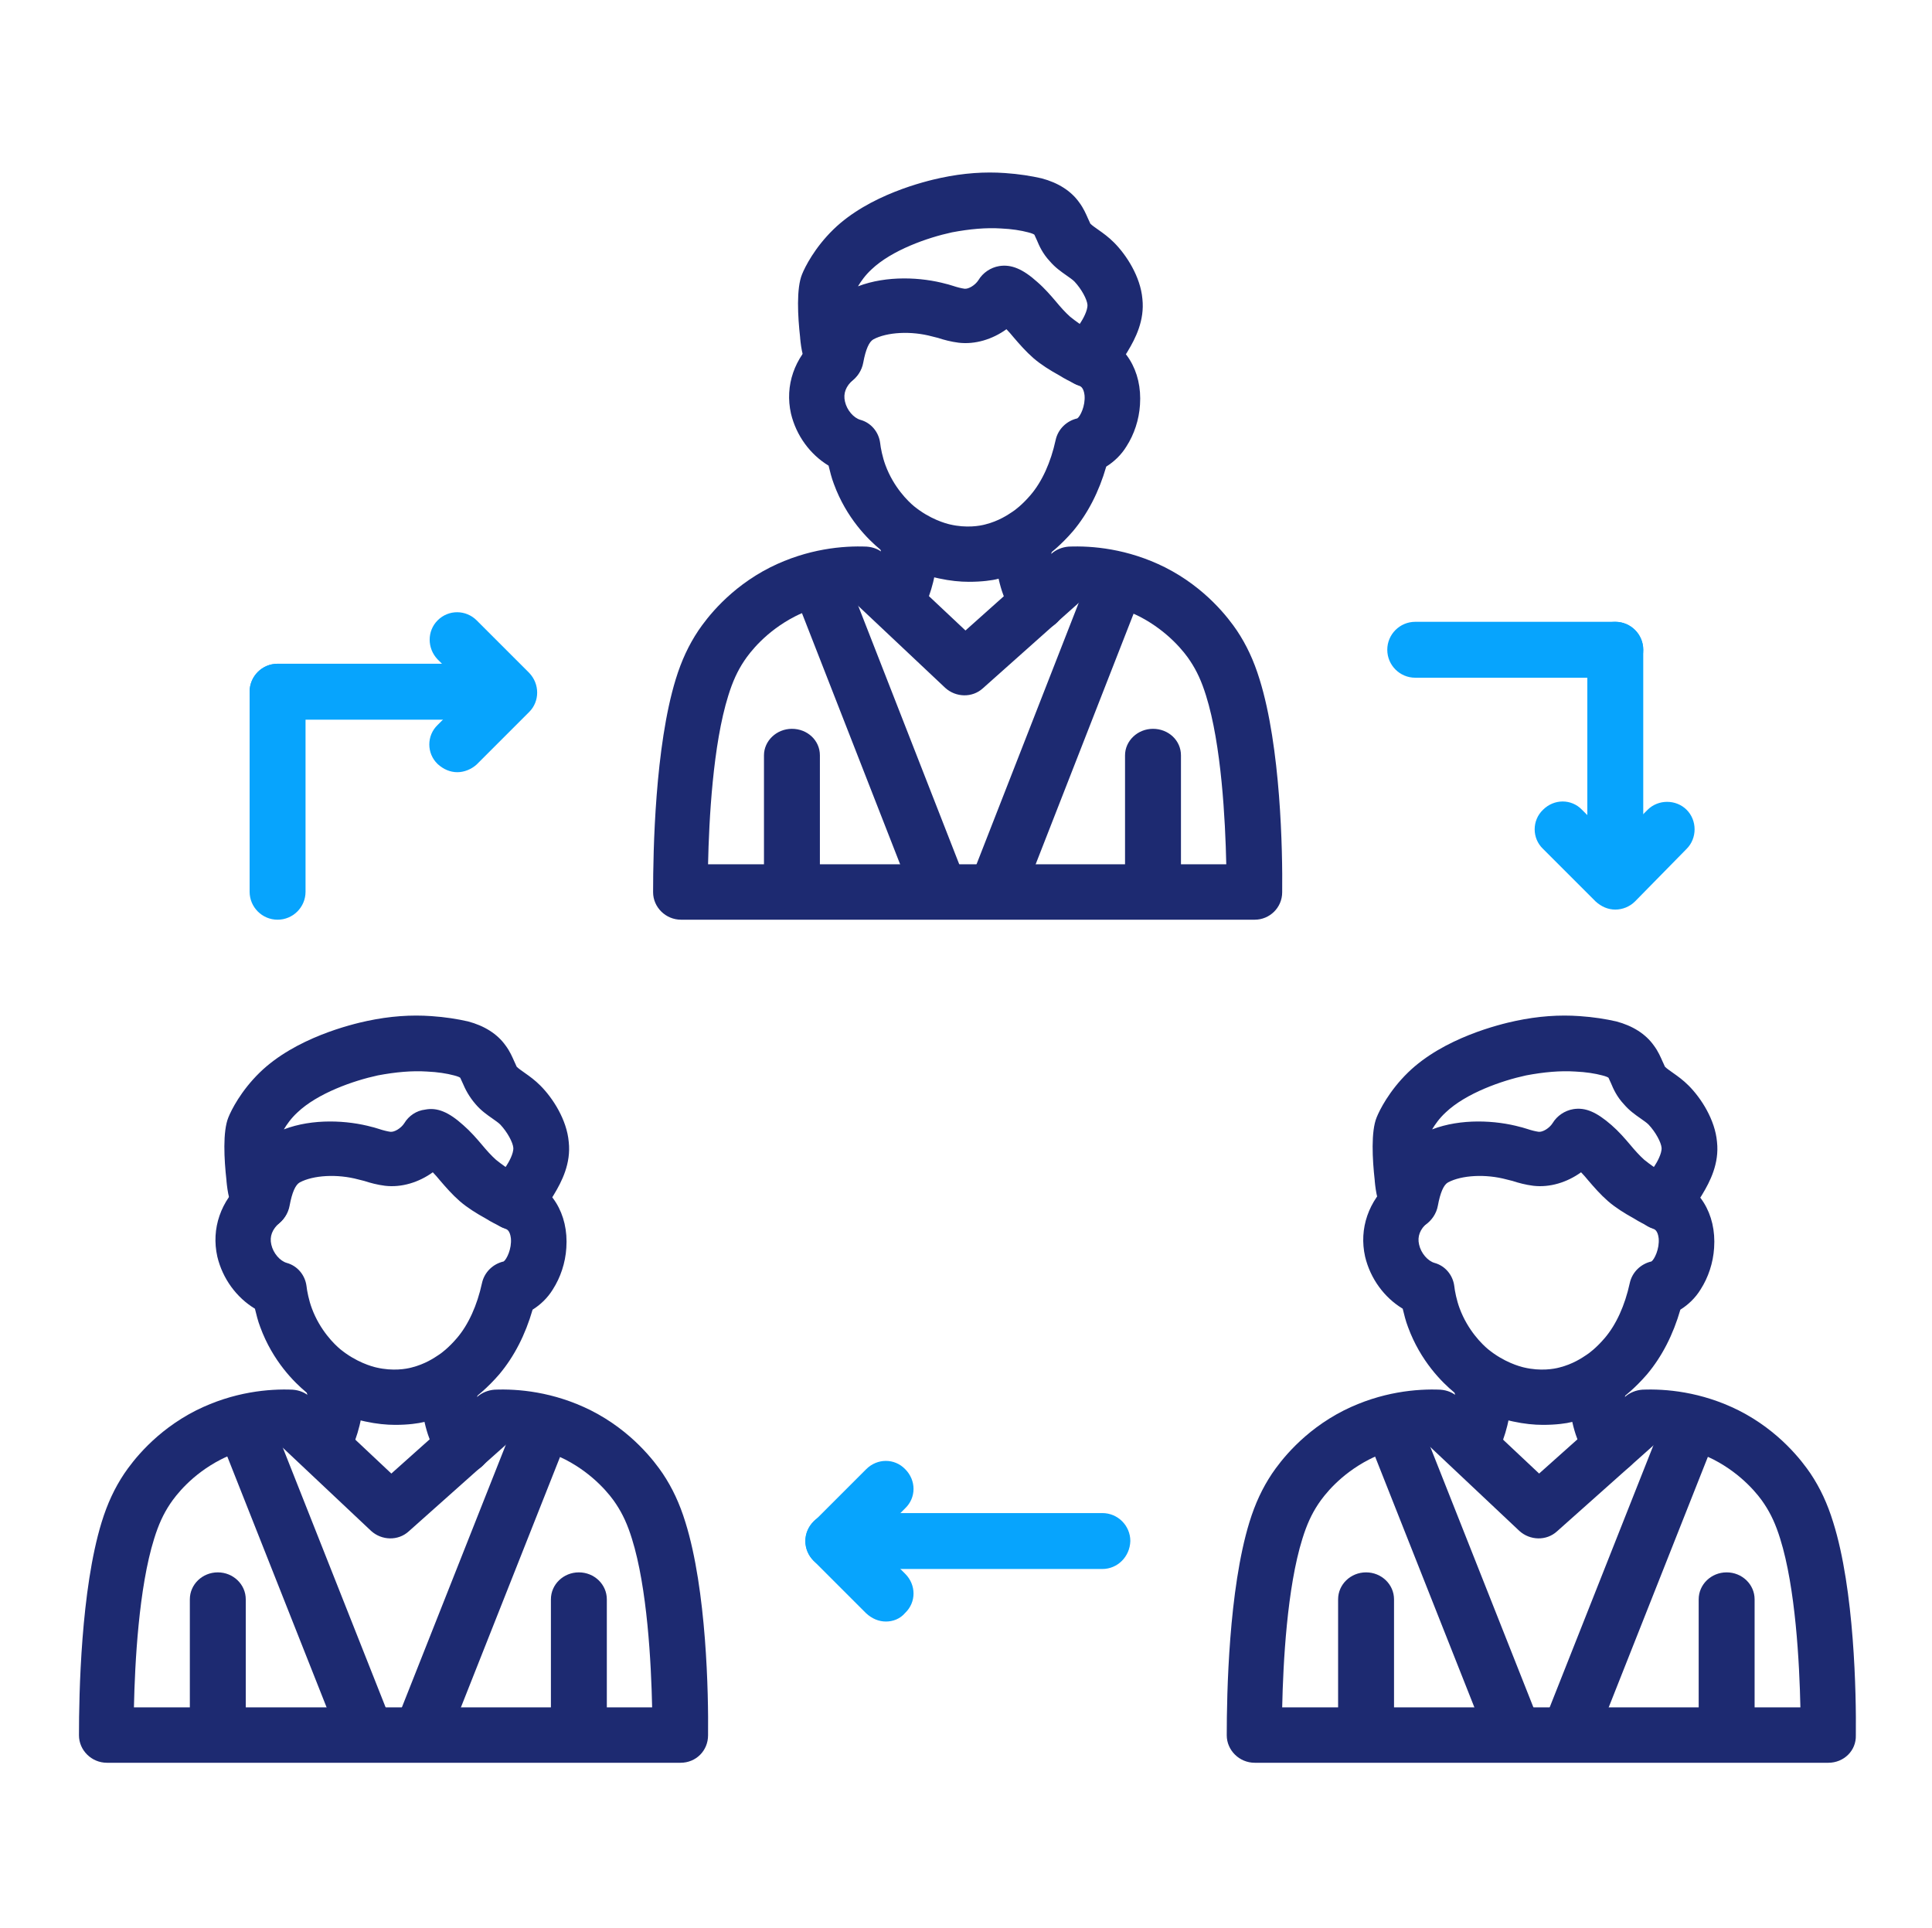 <svg width="513" height="512" viewBox="0 0 513 512" fill="none" xmlns="http://www.w3.org/2000/svg">
<path fill-rule="evenodd" clip-rule="evenodd" d="M221.801 102.784C221.289 102.784 220.777 102.784 220.265 102.656C218.473 102.272 216.809 101.248 215.657 99.712C213.225 96.384 212.713 92.416 212.457 89.728V89.6C211.817 83.968 211.433 76.544 212.969 72.832C213.737 70.912 216.297 65.792 221.289 60.928C230.761 51.712 245.609 48.128 249.833 47.232C255.849 45.952 261.481 45.568 266.857 45.952C270.569 46.208 273.769 46.72 276.585 47.36C280.937 48.512 284.393 50.688 286.569 53.76C287.721 55.296 288.361 56.832 288.873 57.984C289.129 58.496 289.385 59.136 289.513 59.392C290.025 59.904 290.793 60.416 291.689 61.056C292.969 61.952 294.377 62.976 295.785 64.384C299.113 67.712 302.825 73.472 303.337 79.36C303.977 85.12 301.417 89.984 299.497 93.184C299.241 93.696 298.089 95.36 297.065 96.768C296.425 97.792 295.785 98.56 295.401 99.072C295.017 99.584 294.633 99.968 294.249 100.352C291.433 103.168 287.849 103.04 285.673 102.016C284.265 101.376 282.729 100.608 281.321 99.712C278.761 98.304 276.329 96.768 274.409 95.104C272.361 93.312 270.697 91.392 269.161 89.6C268.521 88.832 267.881 88.064 267.241 87.424C263.529 90.112 258.921 91.52 254.569 91.008C252.521 90.752 250.601 90.24 249.065 89.728C248.553 89.6 248.041 89.472 247.529 89.344C241.897 87.808 235.497 88.192 231.913 90.112C230.761 90.752 229.865 92.8 229.225 96.256C228.841 98.432 227.561 100.224 225.897 101.376C224.745 102.4 223.209 102.784 221.801 102.784ZM275.433 74.88C277.353 76.544 279.017 78.464 280.425 80.128C281.705 81.664 282.857 82.944 284.137 84.096C284.905 84.736 285.801 85.376 286.697 86.016C286.825 85.888 286.825 85.76 286.953 85.632C287.465 84.864 288.873 82.432 288.745 80.896C288.617 79.488 287.209 76.8 285.289 74.752C284.777 74.24 284.009 73.728 283.113 73.088C281.833 72.192 280.169 71.04 278.761 69.376C276.841 67.328 275.945 65.28 275.305 63.744C275.049 63.232 274.793 62.592 274.665 62.336C274.537 62.208 274.025 61.952 273.001 61.696C271.081 61.184 268.649 60.8 265.833 60.672C261.865 60.416 257.513 60.8 252.777 61.696C246.249 63.104 236.777 66.432 231.401 71.552C229.737 73.088 228.585 74.752 227.817 76.032C235.497 73.088 244.713 73.6 251.241 75.392C251.881 75.52 252.521 75.776 253.033 75.904C254.185 76.288 255.209 76.544 256.105 76.672C257.129 76.8 258.921 75.776 259.817 74.368C260.969 72.448 263.017 71.04 265.321 70.656C268.521 70.144 271.593 71.424 275.433 74.88Z" fill="#1D2A71"/>
<path fill-rule="evenodd" clip-rule="evenodd" d="M257.257 154.496C254.953 154.496 252.265 154.24 249.321 153.6C246.761 153.088 240.105 151.168 233.577 145.792C230.505 143.232 224.745 137.6 221.417 128.512C220.777 126.848 220.393 125.184 220.009 123.648C215.145 120.704 211.433 115.712 210.025 109.824C208.361 102.4 210.921 94.976 216.937 89.728C220.009 87.04 224.617 87.424 227.305 90.496C229.993 93.568 229.609 98.176 226.537 100.864C224.617 102.528 223.849 104.448 224.361 106.624C224.873 108.928 226.665 110.976 228.457 111.488C231.273 112.256 233.321 114.688 233.705 117.632C233.833 118.912 234.345 121.472 235.113 123.52C237.289 129.408 241.129 133.12 242.665 134.4C246.889 137.856 251.113 139.008 252.265 139.264C256.617 140.288 260.201 139.648 261.609 139.264C265.193 138.368 267.625 136.704 268.777 135.936C269.417 135.552 271.465 134.016 273.641 131.456C276.713 127.872 279.017 122.752 280.297 116.864C280.937 113.92 283.241 111.744 286.057 111.104C286.825 110.592 288.233 107.776 287.977 104.96C287.721 102.784 286.825 102.528 286.441 102.4C282.601 101.12 280.425 97.024 281.705 93.184C282.985 89.344 287.081 87.168 290.921 88.448C298.729 91.008 303.337 98.432 302.697 107.52C302.441 111.488 301.161 115.328 299.113 118.528C297.705 120.832 295.785 122.624 293.737 123.904C291.817 130.56 288.873 136.32 284.905 141.056C281.705 144.768 278.633 147.2 277.097 148.224C275.561 149.376 271.209 152.192 264.937 153.728C263.529 154.112 260.713 154.496 257.257 154.496Z" fill="#1D2A71"/>
<path fill-rule="evenodd" clip-rule="evenodd" d="M238.312 166.4C237.16 166.4 236.136 166.144 234.984 165.632C231.272 163.84 229.864 159.36 231.656 155.776C233.064 153.088 233.832 150.016 233.96 147.584C233.96 146.56 233.96 146.304 233.576 145.152C233.448 144.768 233.32 144.384 233.192 143.872C232.168 139.904 234.6 135.936 238.568 134.912C242.536 133.888 246.504 136.32 247.528 140.288C247.656 140.672 247.656 140.928 247.784 141.184C248.296 142.72 248.808 144.768 248.68 147.968C248.552 154.24 246.248 159.616 244.968 162.432C243.688 164.992 241.128 166.4 238.312 166.4Z" fill="#1D2A71"/>
<path fill-rule="evenodd" clip-rule="evenodd" d="M275.433 167.424C272.873 167.424 270.313 166.016 269.033 163.712C266.985 160.128 264.681 154.624 264.425 147.968C264.297 144.64 264.937 142.72 265.321 141.184L265.449 140.8C266.601 136.832 270.569 134.528 274.537 135.68C278.505 136.832 280.809 140.8 279.657 144.768L279.529 145.28C279.273 146.432 279.145 146.688 279.145 147.712C279.273 151.296 280.553 154.368 281.833 156.544C283.881 160.128 282.601 164.608 279.017 166.528C277.865 167.04 276.585 167.424 275.433 167.424Z" fill="#1D2A71"/>
<path fill-rule="evenodd" clip-rule="evenodd" d="M333.16 244.224H180.84C176.744 244.224 173.416 240.896 173.416 236.928C173.416 225.92 173.928 198.272 179.432 180.352C180.968 175.36 182.888 171.264 185.448 167.424C187.624 164.224 193.64 156.16 204.52 150.656C214.504 145.664 223.976 144.896 230.12 145.152C231.912 145.28 233.576 145.92 234.856 147.2L256.36 167.424L279.144 147.072C280.424 145.92 282.088 145.28 283.752 145.152C289.896 144.896 299.368 145.664 309.352 150.656C320.232 156.16 326.248 164.224 328.424 167.424C330.984 171.264 332.904 175.36 334.44 180.352C340.072 198.4 340.584 225.92 340.456 236.928C340.456 241.024 337.128 244.224 333.16 244.224ZM256.744 229.504H325.608C325.352 217.728 324.328 197.76 320.232 184.704C319.08 180.992 317.8 178.176 316.008 175.488C314.6 173.312 310.248 167.68 302.568 163.712C296.68 160.768 291.048 159.872 286.824 159.744L260.968 182.784C258.152 185.344 253.8 185.216 250.984 182.656L226.664 159.744C222.44 159.872 216.808 160.768 211.048 163.712C203.368 167.68 199.144 173.184 197.608 175.488C195.816 178.176 194.536 180.992 193.384 184.704C189.288 197.76 188.264 217.728 188.008 229.504H256.744Z" fill="#1D2A71"/>
<path fill-rule="evenodd" clip-rule="evenodd" d="M210.281 241.536C206.185 241.536 202.857 238.464 202.857 234.496V200.576C202.857 196.736 206.185 193.536 210.281 193.536C214.377 193.536 217.705 196.608 217.705 200.576V234.496C217.705 238.464 214.377 241.536 210.281 241.536Z" fill="#1D2A71"/>
<path fill-rule="evenodd" clip-rule="evenodd" d="M306.153 241.536C302.057 241.536 298.729 238.464 298.729 234.496V200.576C298.729 196.736 302.057 193.536 306.153 193.536C310.249 193.536 313.577 196.608 313.577 200.576V234.496C313.449 238.464 310.249 241.536 306.153 241.536Z" fill="#1D2A71"/>
<path fill-rule="evenodd" clip-rule="evenodd" d="M249.321 242.816C246.377 242.816 243.561 241.024 242.409 238.208L210.793 157.312C209.385 153.6 211.305 149.504 215.017 148.096C218.857 146.688 223.081 148.608 224.489 152.192L256.105 233.088C257.513 236.8 255.593 240.896 251.881 242.304C250.985 242.688 250.089 242.816 249.321 242.816Z" fill="#1D2A71"/>
<path fill-rule="evenodd" clip-rule="evenodd" d="M264.681 242.816C263.785 242.816 262.889 242.688 262.121 242.304C258.281 240.896 256.361 236.8 257.897 233.088L289.513 152.192C290.921 148.48 295.273 146.688 298.985 148.096C302.825 149.504 304.745 153.6 303.209 157.312L271.593 238.208C270.441 241.152 267.625 242.816 264.681 242.816Z" fill="#1D2A71"/>
<path fill-rule="evenodd" clip-rule="evenodd" d="M374.249 326.656C373.737 326.656 373.225 326.656 372.713 326.528C370.921 326.144 369.257 325.12 368.233 323.584C365.801 320.256 365.289 316.288 365.033 313.6V313.472C364.393 307.84 364.009 300.416 365.545 296.704C366.313 294.784 368.873 289.664 373.865 284.8C383.337 275.584 398.185 272 402.409 271.104C408.425 269.824 414.057 269.44 419.433 269.824C423.145 270.08 426.345 270.592 429.161 271.232C433.513 272.384 436.969 274.56 439.145 277.632C440.297 279.168 440.937 280.704 441.449 281.856C441.705 282.368 441.961 283.008 442.089 283.264C442.601 283.776 443.369 284.288 444.265 284.928C445.545 285.824 446.953 286.848 448.361 288.256C451.689 291.584 455.401 297.344 455.913 303.232C456.553 308.992 453.993 313.856 452.073 317.056C451.817 317.568 450.665 319.232 449.641 320.64C449.001 321.664 448.361 322.432 447.977 322.944C447.593 323.456 447.209 323.84 446.825 324.224C444.009 327.04 440.425 326.912 438.249 325.888C436.841 325.248 435.305 324.48 433.897 323.584C431.337 322.176 428.905 320.64 426.985 318.976C424.937 317.184 423.273 315.264 421.737 313.472C421.097 312.704 420.457 311.936 419.817 311.296C416.105 313.984 411.497 315.392 407.145 314.88C405.097 314.624 403.177 314.112 401.641 313.6C401.129 313.472 400.617 313.344 400.105 313.216C394.473 311.68 388.073 312.064 384.489 313.984C383.337 314.624 382.441 316.672 381.801 320.128C381.417 322.304 380.137 324.096 378.473 325.248C377.065 326.272 375.657 326.656 374.249 326.656ZM427.881 298.752C429.801 300.416 431.465 302.336 432.873 304C434.153 305.536 435.305 306.816 436.585 307.968C437.353 308.608 438.249 309.248 439.145 309.888C439.273 309.76 439.273 309.632 439.401 309.504C439.913 308.736 441.321 306.304 441.193 304.768C441.065 303.36 439.657 300.672 437.737 298.624C437.225 298.112 436.457 297.6 435.561 296.96C434.281 296.064 432.617 294.912 431.209 293.248C429.289 291.2 428.393 289.152 427.753 287.616C427.497 287.104 427.241 286.464 427.113 286.208C426.985 286.08 426.473 285.824 425.449 285.568C423.529 285.056 421.097 284.672 418.281 284.544C414.313 284.288 409.961 284.672 405.225 285.568C398.697 286.976 389.225 290.304 383.849 295.424C382.185 296.96 381.033 298.624 380.265 299.904C387.945 296.96 397.161 297.472 403.689 299.264C404.329 299.392 404.969 299.648 405.481 299.776C406.633 300.16 407.657 300.416 408.553 300.544C409.577 300.672 411.369 299.648 412.265 298.24C413.417 296.32 415.465 294.912 417.769 294.528C420.969 294.016 423.913 295.296 427.881 298.752Z" fill="#1D2A71"/>
<path fill-rule="evenodd" clip-rule="evenodd" d="M409.704 378.368C407.4 378.368 404.712 378.112 401.768 377.472C399.208 376.96 392.552 375.04 386.024 369.664C382.952 367.104 377.192 361.472 373.864 352.384C373.224 350.72 372.84 349.056 372.456 347.52C367.592 344.576 363.88 339.584 362.472 333.696C360.808 326.272 363.368 318.848 369.384 313.6C372.456 310.912 377.064 311.296 379.752 314.368C382.44 317.44 382.056 322.048 378.984 324.736C377.064 326.4 376.296 328.32 376.808 330.496C377.32 332.8 379.112 334.848 380.904 335.36C383.72 336.128 385.768 338.56 386.152 341.504C386.28 342.784 386.792 345.344 387.56 347.392C389.736 353.28 393.576 356.992 395.112 358.272C399.336 361.728 403.56 362.88 404.712 363.136C409.064 364.16 412.648 363.52 414.056 363.136C417.64 362.24 420.072 360.576 421.224 359.808C421.864 359.424 423.912 357.888 426.088 355.328C429.16 351.744 431.464 346.624 432.744 340.736C433.384 337.792 435.688 335.616 438.504 334.976C439.272 334.464 440.68 331.648 440.424 328.832C440.168 326.656 439.272 326.4 438.888 326.272C435.048 324.992 432.872 320.896 434.152 317.056C435.432 313.216 439.528 311.04 443.368 312.32C451.176 314.88 455.784 322.304 455.144 331.392C454.888 335.36 453.608 339.2 451.56 342.4C450.152 344.704 448.232 346.496 446.184 347.776C444.264 354.432 441.32 360.192 437.352 364.928C434.152 368.64 431.08 371.072 429.544 372.096C428.008 373.248 423.656 376.064 417.384 377.6C415.976 377.984 413.16 378.368 409.704 378.368Z" fill="#1D2A71"/>
<path fill-rule="evenodd" clip-rule="evenodd" d="M390.762 390.4C389.61 390.4 388.586 390.144 387.434 389.632C383.722 387.84 382.314 383.36 384.106 379.776C385.514 377.088 386.282 374.016 386.41 371.584C386.41 370.56 386.41 370.304 386.026 369.152C385.898 368.768 385.77 368.384 385.642 367.872C384.618 363.904 387.05 359.936 391.018 358.912C394.986 357.888 398.954 360.32 399.978 364.288C400.106 364.672 400.106 364.928 400.234 365.184C400.746 366.72 401.258 368.768 401.13 371.968C401.002 378.24 398.698 383.616 397.418 386.432C396.138 388.864 393.45 390.4 390.762 390.4Z" fill="#1D2A71"/>
<path fill-rule="evenodd" clip-rule="evenodd" d="M427.753 391.296C425.193 391.296 422.633 389.888 421.353 387.584C419.305 384 417.001 378.496 416.745 371.84C416.617 368.512 417.257 366.592 417.641 365.056L417.769 364.672C418.921 360.704 422.889 358.4 426.857 359.552C430.825 360.704 433.129 364.672 431.977 368.64L431.849 369.152C431.593 370.304 431.465 370.56 431.465 371.584C431.593 375.168 432.873 378.24 434.153 380.416C436.201 384 434.921 388.48 431.337 390.4C430.185 391.04 429.033 391.296 427.753 391.296Z" fill="#1D2A71"/>
<path fill-rule="evenodd" clip-rule="evenodd" d="M485.48 468.096H333.16C329.064 468.096 325.736 464.768 325.736 460.8C325.736 449.792 326.248 422.144 331.752 404.224C333.288 399.232 335.208 395.136 337.768 391.296C339.944 388.096 345.96 380.032 356.84 374.528C366.824 369.536 376.296 368.768 382.44 369.024C384.232 369.152 385.896 369.792 387.176 371.072L408.68 391.296L431.464 370.944C432.744 369.792 434.408 369.152 436.072 369.024C442.216 368.768 451.688 369.536 461.672 374.528C472.552 380.032 478.568 388.096 480.744 391.296C483.304 395.136 485.224 399.232 486.76 404.224C492.392 422.144 492.904 449.792 492.776 460.8C492.904 464.896 489.576 468.096 485.48 468.096ZM409.192 453.376H478.056C477.8 441.6 476.776 421.632 472.68 408.576C471.528 404.864 470.248 402.048 468.456 399.36C467.048 397.184 462.696 391.552 455.016 387.584C449.128 384.64 443.496 383.744 439.272 383.616L413.416 406.656C410.6 409.216 406.248 409.088 403.432 406.528L379.112 383.616C374.888 383.744 369.256 384.64 363.496 387.584C355.816 391.552 351.592 397.056 350.056 399.36C348.264 402.048 346.984 404.864 345.832 408.576C341.736 421.632 340.712 441.6 340.456 453.376H409.192Z" fill="#1D2A71"/>
<path fill-rule="evenodd" clip-rule="evenodd" d="M362.729 466.56C358.633 466.56 355.305 463.36 355.305 459.392V424.704C355.305 420.736 358.633 417.536 362.729 417.536C366.825 417.536 370.153 420.736 370.153 424.704V459.392C370.025 463.36 366.697 466.56 362.729 466.56Z" fill="#1D2A71"/>
<path fill-rule="evenodd" clip-rule="evenodd" d="M458.473 466.56C454.377 466.56 451.049 463.36 451.049 459.392V424.704C451.049 420.736 454.377 417.536 458.473 417.536C462.569 417.536 465.897 420.736 465.897 424.704V459.392C465.897 463.36 462.569 466.56 458.473 466.56Z" fill="#1D2A71"/>
<path fill-rule="evenodd" clip-rule="evenodd" d="M401.641 466.176C398.697 466.176 395.881 464.384 394.729 461.568L363.113 381.696C361.705 377.984 363.625 374.016 367.337 372.608C371.177 371.2 375.401 373.12 376.809 376.704L408.425 456.576C409.833 460.288 407.913 464.256 404.201 465.664C403.433 466.048 402.537 466.176 401.641 466.176Z" fill="#1D2A71"/>
<path fill-rule="evenodd" clip-rule="evenodd" d="M417.002 466.176C416.106 466.176 415.21 466.048 414.442 465.664C410.602 464.256 408.682 460.16 410.218 456.576L441.834 376.704C443.242 372.992 447.594 371.2 451.306 372.608C455.146 374.016 457.066 378.112 455.53 381.696L423.914 461.568C422.762 464.384 420.074 466.176 417.002 466.176Z" fill="#1D2A71"/>
<path fill-rule="evenodd" clip-rule="evenodd" d="M69.353 326.656C68.841 326.656 68.329 326.656 67.817 326.528C66.025 326.144 64.361 325.12 63.337 323.584C60.905 320.256 60.393 316.288 60.137 313.6V313.472C59.497 307.84 59.113 300.416 60.649 296.704C61.417 294.784 63.977 289.664 68.969 284.8C78.441 275.584 93.289 272 97.513 271.104C103.529 269.824 109.161 269.44 114.537 269.824C118.249 270.08 121.449 270.592 124.265 271.232C128.617 272.384 132.073 274.56 134.249 277.632C135.401 279.168 136.041 280.704 136.553 281.856C136.809 282.368 137.065 283.008 137.193 283.264C137.705 283.776 138.473 284.288 139.369 284.928C140.649 285.824 142.057 286.848 143.465 288.256C146.793 291.584 150.505 297.344 151.017 303.232C151.657 308.992 149.097 313.856 147.177 317.056C146.921 317.568 145.769 319.232 144.745 320.64C144.105 321.664 143.465 322.432 143.081 322.944C142.697 323.456 142.313 323.84 141.929 324.224C139.113 327.04 135.529 326.912 133.353 325.888C131.945 325.248 130.409 324.48 129.001 323.584C126.441 322.176 124.009 320.64 122.089 318.976C120.041 317.184 118.377 315.264 116.841 313.472C116.201 312.704 115.561 311.936 114.921 311.296C111.209 313.984 106.601 315.392 102.249 314.88C100.201 314.624 98.281 314.112 96.745 313.6C96.233 313.472 95.721 313.344 95.209 313.216C89.577 311.68 83.177 312.064 79.593 313.984C78.441 314.624 77.545 316.672 76.905 320.128C76.521 322.304 75.241 324.096 73.577 325.248C72.297 326.272 70.889 326.656 69.353 326.656ZM122.985 298.752C124.905 300.416 126.569 302.336 127.977 304C129.257 305.536 130.409 306.816 131.689 307.968C132.457 308.608 133.353 309.248 134.249 309.888C134.377 309.76 134.377 309.632 134.505 309.504C135.017 308.736 136.425 306.304 136.297 304.768C136.169 303.36 134.761 300.672 132.841 298.624C132.329 298.112 131.561 297.6 130.665 296.96C129.385 296.064 127.721 294.912 126.313 293.248C124.521 291.2 123.497 289.152 122.857 287.616C122.601 287.104 122.345 286.464 122.217 286.208C122.089 286.08 121.577 285.824 120.553 285.568C118.633 285.056 116.201 284.672 113.385 284.544C109.417 284.288 105.065 284.672 100.329 285.568C93.801 286.976 84.329 290.304 78.953 295.424C77.289 296.96 76.137 298.624 75.369 299.904C83.049 296.96 92.265 297.472 98.793 299.264C99.433 299.392 100.073 299.648 100.585 299.776C101.737 300.16 102.761 300.416 103.657 300.544C104.681 300.672 106.473 299.648 107.369 298.24C108.521 296.32 110.569 294.912 112.873 294.656C116.073 294.016 119.145 295.296 122.985 298.752Z" fill="#1D2A71"/>
<path fill-rule="evenodd" clip-rule="evenodd" d="M104.937 378.368C102.633 378.368 99.945 378.112 97.001 377.472C94.441 376.96 87.785 375.04 81.257 369.664C78.185 367.104 72.425 361.472 69.097 352.384C68.457 350.72 68.073 349.056 67.689 347.52C62.825 344.576 59.113 339.584 57.705 333.696C56.041 326.272 58.601 318.848 64.617 313.6C67.689 310.912 72.297 311.296 74.985 314.368C77.673 317.44 77.289 322.048 74.217 324.736C72.297 326.4 71.529 328.32 72.041 330.496C72.553 332.8 74.345 334.848 76.137 335.36C78.953 336.128 81.001 338.56 81.385 341.504C81.513 342.784 82.025 345.344 82.793 347.392C84.969 353.28 88.809 356.992 90.345 358.272C94.569 361.728 98.793 362.88 99.945 363.136C104.297 364.16 107.881 363.52 109.289 363.136C112.873 362.24 115.305 360.576 116.457 359.808C117.097 359.424 119.145 357.888 121.321 355.328C124.393 351.744 126.697 346.624 127.977 340.736C128.617 337.792 130.921 335.616 133.737 334.976C134.505 334.464 135.913 331.648 135.657 328.832C135.401 326.656 134.505 326.4 134.121 326.272C130.281 324.992 128.105 320.896 129.385 317.056C130.665 313.216 134.761 311.04 138.601 312.32C146.409 314.88 151.017 322.304 150.377 331.392C150.121 335.36 148.841 339.2 146.793 342.4C145.385 344.704 143.465 346.496 141.417 347.776C139.497 354.432 136.553 360.192 132.585 364.928C129.385 368.64 126.313 371.072 124.777 372.096C123.241 373.248 118.889 376.064 112.617 377.6C111.081 377.984 108.393 378.368 104.937 378.368Z" fill="#1D2A71"/>
<path fill-rule="evenodd" clip-rule="evenodd" d="M85.993 390.4C84.841 390.4 83.817 390.144 82.665 389.632C79.081 387.84 77.545 383.36 79.337 379.776C80.745 377.088 81.513 374.016 81.641 371.584C81.641 370.56 81.641 370.304 81.257 369.152C81.129 368.768 81.001 368.384 80.873 367.872C79.849 363.904 82.281 359.936 86.249 358.912C90.217 357.888 94.185 360.32 95.209 364.288C95.337 364.672 95.337 364.928 95.465 365.184C95.977 366.72 96.489 368.768 96.361 371.968C96.233 378.24 93.929 383.616 92.649 386.432C91.241 388.864 88.681 390.4 85.993 390.4Z" fill="#1D2A71"/>
<path fill-rule="evenodd" clip-rule="evenodd" d="M122.986 391.296C120.426 391.296 117.866 389.888 116.586 387.584C114.538 384 112.234 378.496 111.978 371.84C111.85 368.512 112.49 366.592 112.874 365.056L113.002 364.672C114.154 360.704 118.122 358.4 122.09 359.552C126.058 360.704 128.362 364.672 127.21 368.64L127.082 369.152C126.826 370.304 126.698 370.56 126.698 371.584C126.826 375.168 128.106 378.24 129.386 380.416C131.434 384 130.154 388.48 126.57 390.4C125.418 391.04 124.138 391.296 122.986 391.296Z" fill="#1D2A71"/>
<path fill-rule="evenodd" clip-rule="evenodd" d="M180.713 468.096H28.393C24.297 468.096 20.969 464.768 20.969 460.8C20.969 449.792 21.481 422.144 26.985 404.224C28.521 399.232 30.441 395.136 33.001 391.296C35.177 388.096 41.193 380.032 52.073 374.528C62.057 369.536 71.529 368.768 77.673 369.024C79.465 369.152 81.129 369.792 82.409 371.072L103.913 391.296L126.697 370.944C127.977 369.792 129.641 369.152 131.305 369.024C137.449 368.768 146.921 369.536 156.905 374.528C167.785 380.032 173.801 388.096 175.977 391.296C178.537 395.136 180.457 399.232 181.993 404.224C187.625 422.272 188.137 449.792 188.009 460.8C188.009 464.896 184.809 468.096 180.713 468.096ZM104.297 453.376H173.161C172.905 441.6 171.881 421.632 167.785 408.576C166.633 404.864 165.353 402.048 163.561 399.36C162.153 397.184 157.801 391.552 150.121 387.584C144.233 384.64 138.601 383.744 134.377 383.616L108.521 406.656C105.705 409.216 101.353 409.088 98.537 406.528L74.217 383.616C69.993 383.744 64.361 384.64 58.601 387.584C50.921 391.552 46.697 397.056 45.161 399.36C43.369 402.048 42.089 404.864 40.937 408.576C36.841 421.632 35.817 441.6 35.561 453.376H104.297Z" fill="#1D2A71"/>
<path fill-rule="evenodd" clip-rule="evenodd" d="M57.832 466.56C53.736 466.56 50.408 463.36 50.408 459.392V424.704C50.408 420.736 53.736 417.536 57.832 417.536C61.928 417.536 65.256 420.736 65.256 424.704V459.392C65.256 463.36 61.928 466.56 57.832 466.56Z" fill="#1D2A71"/>
<path fill-rule="evenodd" clip-rule="evenodd" d="M153.705 466.56C149.609 466.56 146.281 463.36 146.281 459.392V424.704C146.281 420.736 149.609 417.536 153.705 417.536C157.801 417.536 161.129 420.736 161.129 424.704V459.392C161.129 463.36 157.801 466.56 153.705 466.56Z" fill="#1D2A71"/>
<path fill-rule="evenodd" clip-rule="evenodd" d="M96.873 466.176C93.929 466.176 91.113 464.384 89.961 461.568L58.345 381.696C56.937 377.984 58.857 374.016 62.569 372.608C66.281 371.2 70.633 373.12 72.041 376.704L103.657 456.576C105.065 460.288 103.145 464.256 99.433 465.664C98.665 466.048 97.769 466.176 96.873 466.176Z" fill="#1D2A71"/>
<path fill-rule="evenodd" clip-rule="evenodd" d="M112.232 466.176C111.336 466.176 110.44 466.048 109.672 465.664C105.832 464.256 103.912 460.16 105.448 456.576L137.064 376.704C138.472 372.992 142.824 371.2 146.536 372.608C150.376 374.016 152.296 378.112 150.76 381.696L119.144 461.568C117.992 464.384 115.176 466.176 112.232 466.176Z" fill="#1D2A71"/>
<path fill-rule="evenodd" clip-rule="evenodd" d="M73.705 244.224C69.609 244.224 66.281 240.896 66.281 236.8V183.68C66.281 179.584 69.609 176.256 73.705 176.256C77.801 176.256 81.129 179.584 81.129 183.68V236.8C81.129 240.896 77.801 244.224 73.705 244.224Z" fill="#07A4FD"/>
<path fill-rule="evenodd" clip-rule="evenodd" d="M126.825 191.104H73.705C69.609 191.104 66.281 187.776 66.281 183.68C66.281 179.584 69.609 176.256 73.705 176.256H126.825C130.921 176.256 134.249 179.584 134.249 183.68C134.249 187.776 130.921 191.104 126.825 191.104Z" fill="#07A4FD"/>
<path fill-rule="evenodd" clip-rule="evenodd" d="M121.45 205.056C119.53 205.056 117.738 204.288 116.202 202.88C113.258 200.064 113.258 195.328 116.202 192.512L124.906 183.808L116.202 175.104C113.386 172.16 113.386 167.552 116.202 164.736C119.146 161.792 123.754 161.92 126.57 164.736L140.522 178.688C143.338 181.632 143.338 186.24 140.522 189.056L126.57 203.008C125.162 204.288 123.242 205.056 121.45 205.056Z" fill="#07A4FD"/>
<path fill-rule="evenodd" clip-rule="evenodd" d="M428.905 179.968H375.785C371.689 179.968 368.361 176.64 368.361 172.544C368.361 168.448 371.689 165.12 375.785 165.12H428.905C433.001 165.12 436.329 168.448 436.329 172.544C436.329 176.64 433.001 179.968 428.905 179.968Z" fill="#07A4FD"/>
<path fill-rule="evenodd" clip-rule="evenodd" d="M428.904 233.088C424.808 233.088 421.48 229.76 421.48 225.664V172.544C421.48 168.448 424.808 165.12 428.904 165.12C433 165.12 436.328 168.448 436.328 172.544V225.664C436.328 229.76 433 233.088 428.904 233.088Z" fill="#07A4FD"/>
<path fill-rule="evenodd" clip-rule="evenodd" d="M428.906 241.536C426.986 241.536 425.194 240.768 423.658 239.36L409.706 225.408C406.762 222.592 406.762 217.856 409.706 215.04C412.65 212.096 417.258 212.096 420.074 215.04L428.778 223.744L437.482 215.04C440.298 212.224 445.034 212.224 447.85 215.04C450.666 217.856 450.666 222.592 447.85 225.408L434.154 239.36C432.746 240.768 430.826 241.536 428.906 241.536Z" fill="#07A4FD"/>
<path fill-rule="evenodd" clip-rule="evenodd" d="M292.711 416.64H221.287C217.191 416.64 213.863 413.312 213.863 409.216C213.863 405.12 217.191 401.792 221.287 401.792H292.711C296.807 401.792 300.135 405.12 300.135 409.216C300.007 413.44 296.679 416.64 292.711 416.64Z" fill="#07A4FD"/>
<path fill-rule="evenodd" clip-rule="evenodd" d="M235.24 430.592C233.32 430.592 231.528 429.824 229.992 428.416L216.04 414.464C213.096 411.52 213.096 406.912 216.04 404.096L229.992 390.144C232.936 387.2 237.544 387.2 240.36 390.144C243.304 393.088 243.304 397.696 240.36 400.512L231.656 409.216L240.36 417.92C243.304 420.864 243.304 425.472 240.36 428.288C238.952 429.952 237.032 430.592 235.24 430.592Z" fill="#07A4FD"/>
</svg>
